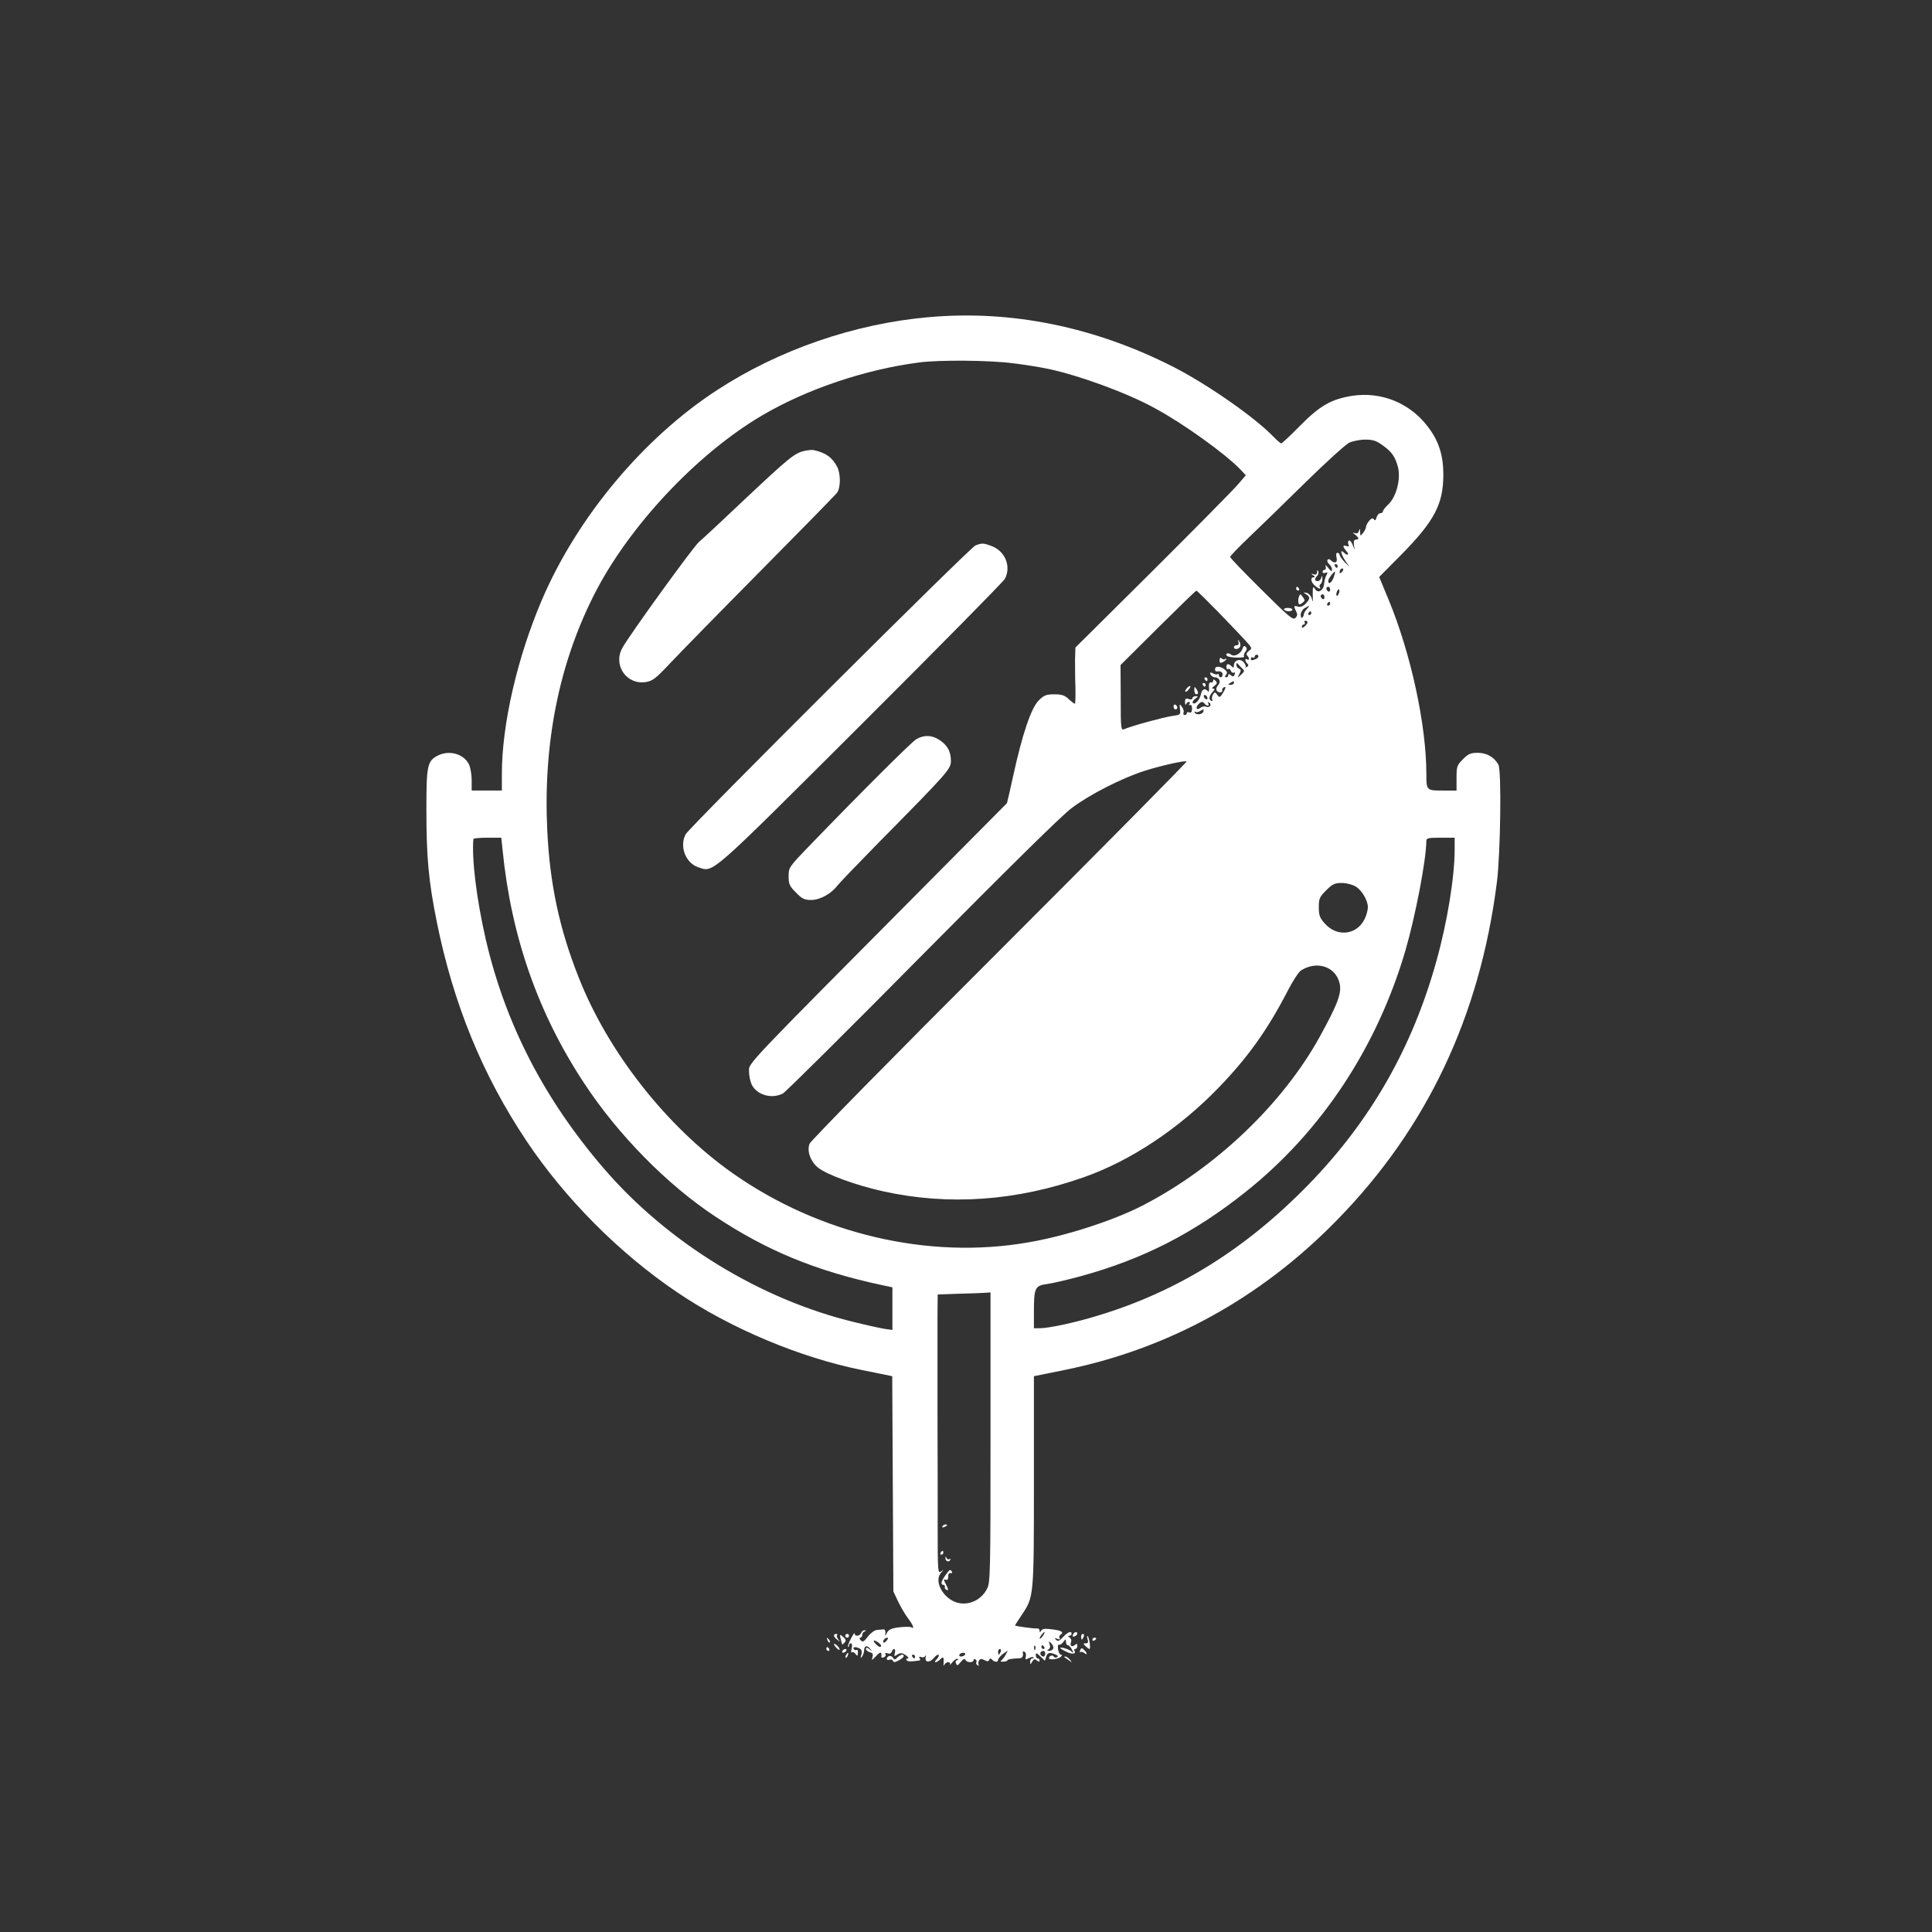 <?xml version="1.0" standalone="no"?>
<!DOCTYPE svg PUBLIC "-//W3C//DTD SVG 20010904//EN"
 "http://www.w3.org/TR/2001/REC-SVG-20010904/DTD/svg10.dtd">
<svg version="1.0" xmlns="http://www.w3.org/2000/svg"
 width="1024pt" height="1024pt" viewBox="0 0 1024 1024"
 preserveAspectRatio="xMidYMid meet">

<rect x="0" y="0" width="1024" height="1024" fill="#333333" stroke="none"/>

<g transform="translate(0,1024) scale(0.1,-0.1)"
fill="#ffffff" stroke="none">
<path d="M4922 8559 c-395 -35 -794 -173 -1122 -387 -390 -254 -741 -674 -928
-1112 -130 -304 -212 -659 -212 -922 l0 -88 -80 0 -80 0 0 55 c0 31 -7 69 -15
85 -28 55 -105 76 -165 45 -55 -28 -60 -53 -60 -283 0 -257 11 -378 55 -598
88 -435 241 -810 476 -1162 204 -305 492 -595 799 -802 282 -191 651 -346 981
-412 l158 -32 3 -570 3 -571 26 -55 c15 -30 38 -70 53 -89 27 -36 34 -57 16
-46 -6 4 -35 3 -64 0 -41 -5 -56 -12 -65 -29 -10 -20 -11 -20 -8 -1 1 11 -4
20 -10 19 -7 -1 -23 -2 -35 -3 -13 -1 -34 -17 -48 -35 -21 -28 -27 -31 -38
-20 -7 8 -8 14 -2 14 5 0 10 6 10 14 0 8 6 17 13 19 9 4 9 6 -1 6 -7 1 -15 -6
-18 -14 -7 -18 -34 -20 -34 -3 0 7 -9 -5 -20 -27 -11 -21 -18 -41 -15 -43 3
-3 5 0 5 6 0 7 5 12 10 12 6 0 8 -11 4 -27 -4 -16 -3 -25 1 -21 4 4 13 1 19
-8 10 -13 12 -12 13 6 1 11 -2 18 -7 15 -5 -3 -11 -1 -15 5 -8 12 15 13 34 1
8 -5 11 -17 6 -32 -5 -19 -4 -21 4 -9 6 8 11 23 11 32 0 25 16 30 31 10 13
-15 12 -16 -3 -3 -13 10 -18 10 -18 1 0 -6 9 -14 20 -17 16 -4 19 -11 14 -27
-6 -18 -3 -17 20 7 23 25 31 23 27 -5 0 -4 6 -5 14 -2 8 4 12 11 8 17 -4 6 0
8 11 4 10 -4 19 -1 22 8 9 23 23 18 17 -6 -5 -19 -4 -20 14 -8 17 10 24 9 44
-4 13 -10 18 -17 11 -17 -7 0 -11 -4 -7 -9 5 -8 21 -9 68 -2 5 0 5 6 1 13 -5
7 -2 9 9 5 9 -3 18 -1 21 6 4 7 5 3 2 -9 -4 -27 23 -27 45 0 10 12 20 18 24
15 3 -4 -1 -14 -10 -23 -9 -9 -12 -16 -6 -16 5 0 17 7 25 16 16 16 20 11 17
-26 0 -10 1 -11 5 -2 3 6 12 12 20 12 9 0 12 -5 9 -13 -4 -6 2 -1 13 13 12 14
24 21 28 17 4 -4 2 -7 -4 -7 -6 0 -9 -7 -5 -16 5 -14 9 -13 25 7 13 16 21 20
25 12 6 -16 43 -17 43 -2 0 5 5 7 10 4 6 -4 8 -10 5 -15 -3 -5 0 -12 6 -16 7
-4 9 -3 6 2 -3 6 -2 16 2 23 7 10 13 10 29 2 15 -8 22 -8 25 2 4 8 8 8 14 2
12 -15 33 -17 33 -3 0 7 12 21 26 32 l26 18 -12 -23 c-7 -13 -18 -27 -24 -31
-6 -4 -1 -6 12 -5 12 0 22 4 22 7 0 5 20 9 63 11 16 0 22 11 18 32 -1 5 4 5
10 2 6 -4 9 -16 6 -26 -4 -16 -2 -17 15 -8 11 6 22 8 26 5 3 -3 0 -6 -6 -6 -7
0 -12 -8 -12 -17 1 -17 1 -17 11 0 8 14 14 16 25 6 10 -8 14 -8 14 0 0 6 -4
11 -10 11 -5 0 -10 8 -10 17 0 14 4 13 24 -6 l24 -23 7 21 c7 22 17 25 49 12
13 -5 16 -10 9 -14 -7 -4 -14 -3 -18 3 -7 11 -25 4 -25 -9 0 -11 50 -5 63 8 8
8 8 11 0 11 -6 0 -13 13 -15 29 -2 17 0 27 4 24 5 -3 16 3 23 13 13 18 14 18
15 2 0 -10 4 -18 10 -18 5 0 15 -10 21 -22 11 -20 10 -22 -3 -10 -15 12 -58
25 -58 17 0 -2 14 -11 31 -19 31 -16 55 -13 44 5 -4 5 -1 9 4 9 6 0 11 7 11
16 0 13 -3 14 -13 5 -17 -13 -28 -4 -20 16 3 8 0 19 -8 24 -10 6 -10 9 -1 9 6
0 12 5 12 10 0 18 -20 11 -46 -17 -19 -21 -27 -24 -37 -14 -9 10 -8 11 7 5 13
-5 17 -4 12 4 -3 6 -2 13 4 17 21 13 8 23 -42 29 -37 5 -53 4 -59 -6 -7 -11
-9 -11 -9 0 0 7 -6 12 -12 11 -15 -2 -118 12 -118 16 0 2 16 26 35 55 65 97
65 93 65 710 l0 556 158 32 c552 111 1044 381 1448 795 477 487 758 1081 848
1792 19 152 25 590 8 622 -22 40 -62 63 -109 63 -38 0 -50 -5 -79 -34 -32 -32
-34 -38 -34 -100 l0 -66 -74 0 c-85 0 -86 1 -86 88 0 259 -82 639 -201 926
l-49 118 118 119 c176 179 222 268 222 424 0 101 -24 178 -81 252 -95 127
-248 189 -403 165 -110 -18 -169 -51 -274 -157 -51 -52 -97 -95 -101 -95 -4 0
-23 16 -42 36 -98 102 -345 274 -525 367 -421 215 -863 305 -1302 266z m445
-244 c65 -8 152 -22 193 -31 163 -35 415 -127 560 -207 154 -83 374 -242 454
-325 l29 -31 -41 -48 c-22 -26 -225 -232 -451 -457 l-411 -408 -2 -62 c0 -33
0 -100 2 -148 1 -49 0 -88 -3 -88 -3 0 -18 11 -33 25 -21 20 -37 25 -76 25
-43 0 -55 -5 -83 -33 -40 -40 -87 -180 -135 -400 -17 -78 -32 -143 -33 -144
-1 -1 -178 -179 -392 -395 -1014 -1021 -975 -980 -975 -1027 0 -23 7 -55 15
-71 28 -54 105 -76 164 -46 15 8 347 337 737 732 464 468 738 739 794 781 94
71 262 157 385 197 88 28 217 57 224 50 3 -3 -443 -454 -991 -1002 -549 -548
-1002 -1009 -1007 -1024 -15 -39 4 -92 44 -126 45 -37 201 -94 345 -126 348
-77 707 -52 1066 75 247 87 501 256 710 471 157 162 262 309 369 516 26 51 58
100 70 108 82 53 181 23 204 -63 15 -52 -6 -110 -104 -288 -197 -357 -553
-696 -940 -895 -156 -80 -406 -161 -606 -195 -528 -92 -1107 44 -1566 367
-349 246 -660 641 -816 1038 -102 257 -152 493 -166 773 -23 461 60 882 246
1251 182 362 544 749 892 954 238 140 547 244 833 281 107 14 370 12 495 -4z
m1961 -435 c49 -35 67 -60 82 -118 15 -60 -9 -154 -50 -194 -17 -15 -30 -33
-30 -38 0 -6 -6 -10 -14 -10 -7 0 -16 -10 -20 -22 -4 -16 -8 -19 -14 -11 -6 9
-12 7 -25 -7 -9 -11 -17 -26 -17 -33 0 -6 -7 -21 -15 -31 -15 -19 -15 -19 -16
5 -1 18 -3 19 -6 6 -3 -12 -11 -16 -21 -13 -15 5 -15 4 1 -8 20 -16 22 -26 3
-26 -9 0 -12 -9 -10 -27 l4 -28 -11 28 c-6 15 -15 25 -19 22 -5 -3 -7 -12 -3
-20 4 -11 1 -13 -11 -9 -21 8 -20 -4 1 -28 18 -20 4 -25 -15 -6 -21 21 -14
-11 9 -45 l22 -32 -27 27 c-14 15 -26 32 -26 38 0 5 -5 10 -11 10 -7 0 -9 -10
-5 -25 7 -27 -10 -35 -31 -14 -7 7 -13 7 -17 1 -3 -5 1 -15 9 -22 8 -7 15 -20
15 -29 0 -12 -5 -10 -20 9 -12 15 -18 18 -14 8 3 -10 1 -18 -5 -18 -6 0 -11
-5 -11 -11 0 -6 7 -9 15 -5 13 4 13 2 5 -14 -6 -10 -11 -31 -12 -45 -3 -35
-33 -52 -47 -28 -12 20 -14 13 -13 -42 1 -29 1 -29 -6 -5 -5 14 -17 26 -27 28
-18 3 -19 2 -2 -8 22 -14 22 -25 -4 -51 -13 -13 -27 -18 -40 -14 -22 7 -23 2
-9 -26 8 -15 7 -23 -4 -34 -13 -13 -34 5 -180 150 -91 90 -166 168 -166 173 0
5 46 53 103 107 56 53 190 184 297 289 107 105 211 199 230 209 19 9 58 17 86
17 41 0 59 -6 92 -30z m-238 -640 c0 -5 -2 -10 -4 -10 -3 0 -8 5 -11 10 -3 6
-1 10 4 10 6 0 11 -4 11 -10z m22 -32 c-7 -7 -12 -8 -12 -2 0 14 12 26 19 19
2 -3 -1 -11 -7 -17z m-43 -28 c-11 -30 -29 -41 -29 -18 0 10 28 48 36 48 2 0
-2 -13 -7 -30z m-19 -66 c0 -8 -4 -12 -10 -9 -5 3 -10 10 -10 16 0 5 5 9 10 9
6 0 10 -7 10 -16z m46 -20 c-4 -9 -9 -15 -11 -12 -3 3 -3 13 1 22 4 9 9 15 11
12 3 -3 3 -13 -1 -22z m-640 -97 c60 -62 126 -131 146 -153 35 -39 36 -41 17
-54 -12 -10 -15 -18 -9 -24 13 -13 13 -29 0 -21 -13 8 -13 -8 1 -22 8 -8 7
-13 -3 -18 -7 -5 -10 -5 -6 -1 3 4 -1 16 -10 26 -18 22 -52 11 -52 -17 0 -13
-3 -14 -12 -5 -17 17 -28 15 -28 -4 0 -8 4 -13 9 -10 5 3 12 -1 15 -10 3 -8
10 -12 16 -9 6 3 7 -1 4 -10 -5 -12 -9 -13 -20 -4 -10 8 -14 8 -14 0 0 -6 -5
-11 -11 -11 -8 0 -8 4 -1 13 8 10 7 17 -6 28 -23 19 -52 20 -52 3 0 -8 3 -13
8 -13 20 3 32 -2 32 -16 0 -8 -4 -15 -10 -15 -5 0 -10 5 -10 12 0 6 -3 8 -6 5
-4 -3 -15 -2 -25 4 -15 7 -17 6 -13 -6 4 -8 14 -15 24 -15 23 0 33 -26 16 -42
-7 -7 -11 -19 -8 -26 5 -15 33 -16 30 -1 -2 6 3 14 11 17 10 3 8 -4 -5 -27
-17 -29 -20 -30 -32 -14 -11 16 -14 16 -22 3 -6 -8 -8 -21 -5 -28 3 -7 0 -10
-5 -7 -15 9 -12 26 7 47 12 14 13 18 3 18 -9 0 -7 5 6 14 15 12 17 17 7 27
-10 10 -13 10 -13 1 0 -7 -6 -11 -12 -9 -9 1 -12 -8 -10 -28 1 -16 -1 -25 -5
-20 -16 20 -32 14 -38 -15 -7 -31 -31 -57 -43 -46 -4 4 2 14 12 22 17 12 18
14 3 14 -9 0 -17 -5 -17 -11 0 -6 -9 -8 -20 -4 -16 5 -20 2 -19 -17 0 -13 3
-17 6 -10 2 6 9 12 14 12 6 0 7 -5 3 -12 -4 -6 -3 -8 3 -5 6 4 11 -4 11 -19 0
-17 -5 -24 -14 -20 -8 3 -14 1 -14 -4 0 -6 -5 -10 -11 -10 -6 0 -9 6 -6 13 3
7 -1 21 -9 31 -12 17 -13 16 -10 -12 4 -30 3 -31 -42 -37 -43 -6 -213 -52
-254 -70 -17 -7 -18 5 -18 166 l-1 174 198 197 c109 108 200 197 204 197 3 1
54 -50 115 -112z m564 77 c0 -8 -4 -12 -10 -9 -5 3 -10 10 -10 16 0 5 5 9 10
9 6 0 10 -7 10 -16z m30 -34 c0 -5 -5 -10 -11 -10 -5 0 -7 5 -4 10 3 6 8 10
11 10 2 0 4 -4 4 -10z m-123 -28 c-10 -10 -17 -24 -17 -30 0 -6 -4 -13 -8 -16
-5 -3 -8 5 -8 17 1 12 10 27 21 34 29 16 30 15 12 -5z m23 -22 c0 -5 -5 -10
-11 -10 -5 0 -7 5 -4 10 3 6 8 10 11 10 2 0 4 -4 4 -10z m-20 -49 c0 -5 -7
-14 -15 -21 -10 -9 -15 -9 -15 -1 0 6 5 11 11 11 5 0 7 5 4 10 -3 6 -1 10 4
10 6 0 11 -4 11 -9z m-260 -180 c0 -5 -7 -12 -16 -15 -21 -8 -24 -8 -24 5 0 5
5 7 10 4 6 -3 10 -1 10 4 0 6 5 11 10 11 6 0 10 -4 10 -9z m-83 -67 c10 -9 8
-15 -9 -30 -21 -19 -21 -19 -9 4 10 18 9 23 -2 28 -7 2 -14 12 -14 20 0 12 2
12 11 2 6 -7 17 -18 23 -24z m-47 -74 c0 -5 -8 -10 -17 -10 -15 0 -16 2 -3 10
19 12 20 12 20 0z m-140 -81 c0 -6 -4 -7 -10 -4 -5 3 -10 11 -10 16 0 6 5 7
10 4 6 -3 10 -11 10 -16z m-15 -29 c3 -5 11 -10 16 -10 6 0 7 5 3 12 -4 7 -3
8 5 4 16 -10 2 -29 -16 -22 -9 4 -22 1 -30 -5 -18 -16 -29 -3 -13 16 14 17 26
19 35 5z m-7 -42 c-5 -15 -36 -19 -45 -6 -3 6 -2 8 3 5 6 -3 16 -2 24 4 20 12
22 11 18 -3z m-3714 -735 c46 -458 188 -864 432 -1234 180 -274 440 -538 694
-706 274 -182 534 -289 883 -364 l57 -12 0 -113 0 -113 -37 5 c-21 3 -94 19
-163 36 -499 120 -990 421 -1328 813 -317 368 -523 767 -627 1215 -49 213 -75
425 -66 533 1 4 34 7 75 7 l73 0 7 -67z m5046 5 c0 -147 -39 -386 -97 -593
-128 -460 -349 -846 -678 -1184 -332 -341 -695 -567 -1116 -694 -120 -37 -260
-67 -310 -67 l-29 0 0 89 c0 123 6 137 67 145 27 3 107 22 178 41 333 91 602
228 880 450 399 318 694 765 844 1277 53 182 110 478 111 581 0 15 10 17 75
17 l75 0 0 -62z m-524 -197 c32 -19 64 -74 64 -109 0 -12 -5 -33 -11 -49 -36
-97 -149 -116 -218 -37 -26 29 -31 43 -31 86 0 45 4 54 39 89 33 33 45 39 82
39 25 0 57 -8 75 -19z m-1936 -2918 c0 -711 -1 -771 -18 -803 -34 -69 -117
-99 -182 -65 -63 33 -96 110 -63 148 16 19 16 20 1 8 -17 -13 -18 -1 -18 225
0 132 0 412 -1 624 0 212 0 438 0 502 l1 117 113 4 c61 1 124 4 140 5 l27 2 0
-767z m278 -1053 c-7 -10 -14 -17 -17 -15 -4 4 18 35 25 35 2 0 -1 -9 -8 -20z
m-828 -25 c-7 -9 -15 -13 -17 -11 -7 7 7 26 19 26 6 0 6 -6 -2 -15z m-30 -27
c0 -12 -10 -9 -26 6 -20 21 -17 28 6 14 11 -7 20 -16 20 -20z m913 -15 c-3 -7
-13 -13 -22 -13 -12 0 -13 2 -3 8 8 5 10 16 5 27 -6 17 -5 18 9 5 8 -8 13 -21
11 -27z m-96 -5 c-3 -8 -6 -5 -6 6 -1 11 2 17 5 13 3 -3 4 -12 1 -19z m48 12
c3 -5 1 -10 -4 -10 -6 0 -11 5 -11 10 0 6 2 10 4 10 3 0 8 -4 11 -10z m-231
-25 c-4 -8 -8 -15 -10 -15 -2 0 -4 7 -4 15 0 8 4 15 10 15 5 0 7 -7 4 -15z
m236 -10 c0 -8 -4 -15 -9 -15 -13 0 -22 16 -14 24 11 11 23 6 23 -9z m-425 -5
c-3 -5 -13 -10 -21 -10 -8 0 -12 5 -9 10 3 6 13 10 21 10 8 0 12 -4 9 -10z
m-265 -10 c0 -5 -2 -10 -4 -10 -3 0 -8 5 -11 10 -3 6 -1 10 4 10 6 0 11 -4 11
-10z"/>
<path d="M4263 7850 c-52 -12 -81 -36 -310 -251 -120 -114 -232 -218 -249
-232 -30 -26 -377 -505 -407 -564 -48 -92 26 -194 126 -178 37 6 54 20 132
103 50 53 265 273 479 489 214 216 395 401 403 412 19 27 19 101 0 137 -27 51
-61 75 -127 89 -8 1 -29 -1 -47 -5z"/>
<path d="M5170 7349 c-30 -12 -1515 -1492 -1536 -1531 -34 -65 0 -153 68 -175
81 -27 50 -54 861 755 412 411 755 759 763 774 34 64 3 144 -66 172 -46 18
-55 19 -90 5z"/>
<path d="M4855 6321 c-27 -17 -293 -282 -568 -567 -106 -110 -107 -112 -107
-159 0 -42 5 -52 39 -86 32 -33 45 -39 80 -39 47 0 106 32 140 77 12 15 109
116 214 223 373 378 387 394 387 437 0 50 -18 82 -59 110 -41 28 -86 29 -126
4z"/>
<path d="M6981 7208 c-1 -12 -7 -16 -18 -12 -15 5 -16 4 -3 -5 10 -7 11 -11 3
-11 -19 0 -16 -24 5 -43 20 -18 37 -23 27 -8 -3 5 -1 12 5 16 5 3 9 16 9 28
-1 17 -2 18 -6 5 -2 -10 -11 -18 -19 -18 -17 0 -18 12 -3 27 6 6 9 17 6 25 -4
9 -6 8 -6 -4z"/>
<path d="M6870 7120 c0 -5 5 -10 11 -10 5 0 7 5 4 10 -3 6 -8 10 -11 10 -2 0
-4 -4 -4 -10z"/>
<path d="M6885 7078 c-4 -9 -5 -24 -3 -32 2 -12 6 -12 20 -2 15 11 16 15 3 32
-12 17 -14 18 -20 2z"/>
<path d="M6806 7009 c3 -5 14 -9 25 -9 10 0 19 4 19 9 0 5 -11 9 -25 9 -13 0
-22 -4 -19 -9z"/>
<path d="M6564 6838 c3 -12 0 -18 -9 -18 -8 0 -15 -4 -15 -10 0 -15 27 -12 33
3 3 8 1 20 -5 28 -8 11 -9 10 -4 -3z"/>
<path d="M6586 6803 c-9 -28 -44 -47 -62 -32 -14 12 -33 5 -21 -7 10 -11 98
-13 91 -3 -3 6 0 17 7 25 8 10 9 18 2 25 -8 8 -13 6 -17 -8z"/>
<path d="M6464 6740 c0 -15 4 -16 18 -9 10 5 18 13 18 16 0 3 -3 3 -7 0 -3 -4
-11 -3 -17 3 -8 6 -12 3 -12 -10z"/>
<path d="M6385 6640 c3 -5 8 -10 11 -10 2 0 4 5 4 10 0 6 -5 10 -11 10 -5 0
-7 -4 -4 -10z"/>
<path d="M6375 6610 c3 -5 8 -10 11 -10 2 0 4 5 4 10 0 6 -5 10 -11 10 -5 0
-7 -4 -4 -10z"/>
<path d="M6291 6593 c-7 -8 -11 -16 -8 -19 2 -2 10 2 17 11 17 20 9 27 -9 8z"/>
<path d="M6330 6583 c0 -13 5 -23 10 -23 13 0 13 11 0 30 -8 12 -10 11 -10 -7z"/>
<path d="M6220 6496 c0 -9 5 -16 10 -16 6 0 10 4 10 9 0 6 -4 13 -10 16 -5 3
-10 -1 -10 -9z"/>
<path d="M4995 2150 c-3 -6 1 -7 9 -4 18 7 21 14 7 14 -6 0 -13 -4 -16 -10z"/>
<path d="M4985 2010 c-3 -5 -1 -10 4 -10 6 0 11 5 11 10 0 6 -2 10 -4 10 -3 0
-8 -4 -11 -10z"/>
<path d="M5011 1983 c-1 -17 16 -25 25 -12 4 7 3 9 -4 5 -5 -3 -13 0 -15 6 -4
9 -6 10 -6 1z"/>
<path d="M5011 1891 c-23 -32 -27 -51 -11 -51 6 0 9 -5 8 -11 -2 -6 3 -14 10
-16 10 -4 9 3 -3 27 -14 26 -14 32 -3 27 10 -3 14 2 14 17 -1 12 4 20 12 18 8
-1 11 2 7 8 -9 14 -11 13 -34 -19z"/>
<path d="M5687 1576 c-4 -10 -1 -13 9 -9 7 3 14 9 14 14 0 14 -17 10 -23 -5z"/>
<path d="M4420 1571 c0 -5 8 -15 18 -22 15 -12 16 -12 5 2 -7 9 -10 19 -6 22
3 4 1 7 -5 7 -7 0 -12 -4 -12 -9z"/>
<path d="M4456 1553 c4 -16 7 -29 8 -29 1 -1 6 4 13 11 8 9 7 16 -8 29 -19 15
-19 15 -13 -11z"/>
<path d="M4480 1570 c0 -5 5 -10 10 -10 6 0 10 5 10 10 0 6 -4 10 -10 10 -5 0
-10 -4 -10 -10z"/>
<path d="M5730 1565 c0 -8 2 -15 4 -15 2 0 6 7 10 15 3 8 1 15 -4 15 -6 0 -10
-7 -10 -15z"/>
<path d="M5764 1553 c6 -17 3 -23 -9 -23 -15 0 -15 -2 -1 -15 8 -8 17 -15 20
-15 8 0 0 59 -9 68 -4 4 -4 -3 -1 -15z"/>
<path d="M4386 1547 c3 -10 9 -15 12 -12 3 3 0 11 -7 18 -10 9 -11 8 -5 -6z"/>
<path d="M5790 1549 c0 -5 5 -7 10 -4 6 3 10 8 10 11 0 2 -4 4 -10 4 -5 0 -10
-5 -10 -11z"/>
<path d="M4420 1526 c0 -4 7 -14 15 -22 8 -9 15 -11 15 -6 0 5 -7 15 -15 22
-8 7 -15 9 -15 6z"/>
<path d="M4380 1500 c0 -5 5 -10 11 -10 5 0 7 5 4 10 -3 6 -8 10 -11 10 -2 0
-4 -4 -4 -10z"/>
<path d="M5725 1493 c-3 -10 -3 -14 1 -10 4 4 13 2 21 -4 17 -15 17 -1 -1 16
-12 12 -15 12 -21 -2z"/>
<path d="M4465 1490 c-3 -5 -2 -10 4 -10 5 0 13 5 16 10 3 6 2 10 -4 10 -5 0
-13 -4 -16 -10z"/>
<path d="M4485 1469 c-4 -6 -5 -12 -2 -15 2 -3 7 2 10 11 7 17 1 20 -8 4z"/>
<path d="M4713 1463 c-7 -3 -13 -9 -13 -15 0 -6 6 -8 14 -5 8 3 17 1 19 -6 3
-9 10 -8 30 2 15 8 27 18 27 23 0 13 -17 9 -34 -7 -12 -13 -16 -13 -23 -2 -4
8 -14 12 -20 10z"/>
<path d="M5641 1457 c2 -1 13 -9 24 -17 19 -14 19 -14 6 3 -7 9 -18 17 -24 17
-6 0 -8 -1 -6 -3z"/>
</g>
</svg>
